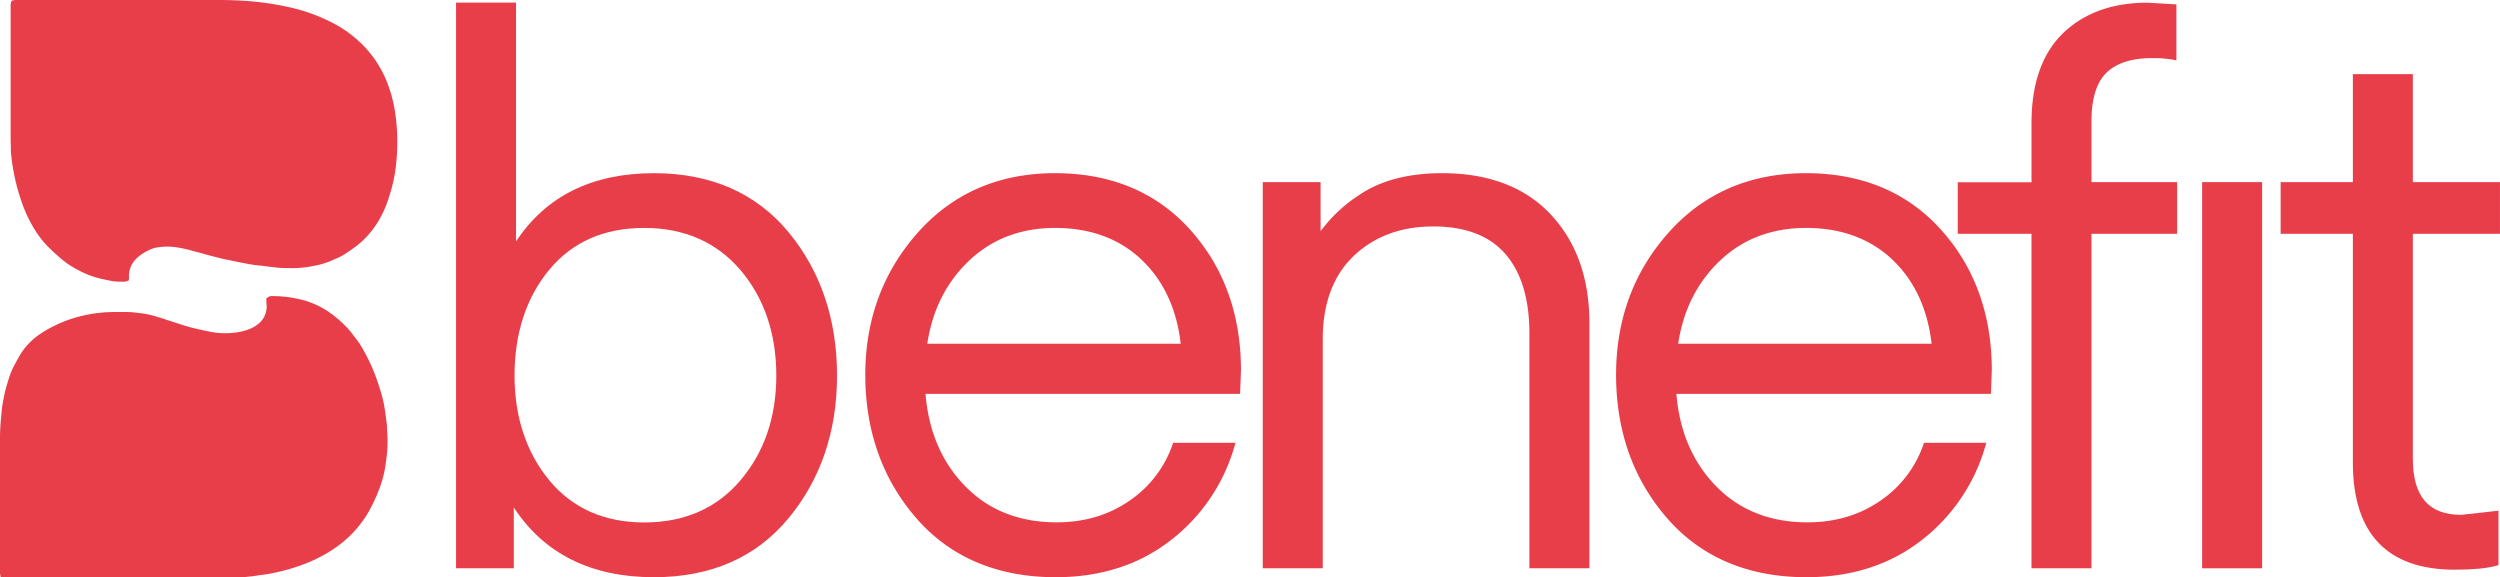 <svg xmlns="http://www.w3.org/2000/svg" viewBox="0 0 1057.02 244.16">
    <defs>
        <style>
            .cls-1 {
                fill: #e73e4a;
            }
        </style>
    </defs>
    <path class="cls-1"
        d="M317.75,118.37c-26.14,0-45.73,9.71-58.33,28.88v-101H234.06V285.42h24.42V259.71c12.8,19.58,32.71,29.49,59.27,29.49,24.08,0,43.22-8.39,56.89-24.95s20.5-36.76,20.5-60.31c0-23.75-6.9-44.15-20.5-60.62S341.83,118.37,317.75,118.37Zm-4.09,23.15c16.88,0,30.53,6,40.58,17.74s15.23,26.87,15.23,44.68c0,17.61-5.13,32.54-15.23,44.37h0c-10,11.77-23.7,17.74-40.58,17.74s-30.37-6-40.1-17.72-14.77-26.77-14.77-44.39c0-18,5-33.11,14.77-44.85S296.78,141.52,313.66,141.52Z"
        transform="translate(-41.24 -45.15)" />
    <path class="cls-1"
        d="M487.31,118.37c-23.64,0-43.14,8.43-57.95,25.06s-22.27,36.83-22.27,60.2c0,23.78,7.28,44.18,21.62,60.66s34.23,24.91,58.92,24.91c18.72,0,34.92-5.13,48.14-15.26a77,77,0,0,0,27.29-39.65l.59-1.93H537.26l-.35,1A47.43,47.43,0,0,1,518.58,257c-8.73,6-19,9-30.64,9-15.87,0-29-5.25-38.91-15.6-9.66-10-15.2-23.07-16.47-38.71h133l.37-10c0-23.57-7.23-43.56-21.48-59.42S510.94,118.37,487.31,118.37Zm-54,72.11c2.06-13.95,7.87-25.63,17.27-34.74,9.74-9.43,22.1-14.22,36.74-14.22,15.06,0,27.48,4.63,36.9,13.75,9.11,8.81,14.57,20.65,16.23,35.21Z"
        transform="translate(-41.24 -45.15)" />
    <path class="cls-1"
        d="M651,118.37c-14.08,0-25.8,3-34.84,9.07a62.27,62.27,0,0,0-16.56,15.48V122.15H575.15V285.42h25.36V188.51c0-15,4.4-26.85,13.07-35.12s20-12.5,33.6-12.5S671,144.8,677.7,152.5s10.18,19,10.18,33.5v99.42h25.36V181.59c0-18.78-5.49-34.17-16.31-45.74S670.62,118.37,651,118.37Z"
        transform="translate(-41.24 -45.15)" />
    <path class="cls-1"
        d="M804.79,118.37c-23.64,0-43.14,8.43-58,25.06s-22.26,36.83-22.26,60.2c0,23.78,7.27,44.19,21.62,60.66s34.22,24.91,58.91,24.91c18.73,0,34.92-5.13,48.15-15.26a77.08,77.08,0,0,0,27.29-39.65l.58-1.93H854.74l-.36,1A47.35,47.35,0,0,1,836.06,257c-8.73,6-19,9-30.64,9-15.88,0-29-5.25-38.91-15.6-9.66-10-15.2-23.07-16.48-38.71h133l.36-10c0-23.57-7.22-43.56-21.48-59.42S828.42,118.37,804.79,118.37Zm-54,72.11c2.07-13.95,7.87-25.63,17.27-34.74,9.74-9.43,22.11-14.22,36.75-14.22,15.05,0,27.47,4.63,36.9,13.75,9.11,8.82,14.56,20.65,16.22,35.21Z"
        transform="translate(-41.24 -45.15)" />
    <path class="cls-1"
        d="M925.54,96.25c0-9.4,2.12-16.24,6.32-20.34s10.68-6.18,19.26-6.18a46.37,46.37,0,0,1,8.52.6l1.8.35V47l-12.21-.71c-14.82,0-26.82,4.33-35.68,12.86S900.18,80.48,900.18,97.2v25H869V144h31.17V285.42h25.36V144h36.21V122.15H925.54Z"
        transform="translate(-41.24 -45.15)" />
    <rect class="cls-1" x="931.08" y="77" width="25.36" height="163.28" />
    <path class="cls-1"
        d="M1098.25,144V122.15h-36.84V76.49h-25.36v45.66h-30.54V144h30.54v96.75c0,30,14.49,45.26,43.07,45.26,7.65,0,13.51-.54,17.4-1.62l1.1-.31v-23l-15.75,1.75c-13.77,0-20.46-7.78-20.46-23.69V144Z"
        transform="translate(-41.24 -45.15)" />
    <path class="cls-1"
        d="M205.06,80.34a47.32,47.32,0,0,0-10.48-16.23,51.53,51.53,0,0,0-13.37-9.63,75.68,75.68,0,0,0-18-6.35,122.15,122.15,0,0,0-20.17-2.72c-2.92-.18-6-.26-9.51-.26H47.76a5.58,5.58,0,0,0-.57.08l-1.07.19-.25.93a4.65,4.65,0,0,0-.13,1.4V48q0,27.76,0,55.54c0,1,0,1.92.07,2.88,0,.53,0,1,0,1.58a56.67,56.67,0,0,0,.86,7.81,83.83,83.83,0,0,0,3.68,14.57,57.21,57.21,0,0,0,5.84,12.3,42.06,42.06,0,0,0,4.61,6,74.17,74.17,0,0,0,7.44,6.79,27,27,0,0,0,2.8,2,57.68,57.68,0,0,0,6.27,3.35,37.09,37.09,0,0,0,5.91,2c1.1.29,2.23.52,3.31.74l1.34.28a20.38,20.38,0,0,0,4.29.41c.62,0,1.23,0,1.79,0a2.22,2.22,0,0,0,.75-.19l1-.32.07-1.15a3.62,3.62,0,0,0,0-.56,8.36,8.36,0,0,1,.2-2.18,9.94,9.94,0,0,1,2.92-5.36c.28-.28.57-.54.88-.8A19.76,19.76,0,0,1,104,151a13,13,0,0,1,3.67-1.23,24.06,24.06,0,0,1,2.93-.31,25.61,25.61,0,0,1,3.75.07,46.08,46.08,0,0,1,6.85,1.29l4.07,1.09c1.34.37,2.69.74,4,1.09,2.33.62,4.22,1.1,5.94,1.51,1.07.26,2.15.47,3.24.69l2.33.48c1.45.3,2.9.6,4.35.87a61.13,61.13,0,0,0,6.17.9c.67.06,1.34.15,2,.24l1.16.15,4,.47c1.47.16,2.93.17,4.34.19l1.06,0a41.93,41.93,0,0,0,10.25-1l.26,0a37.65,37.65,0,0,0,5.92-1.7c.68-.27,1.34-.57,2-.86l1.32-.57a22.25,22.25,0,0,0,3.66-1.94l.58-.39c1-.69,2.1-1.4,3.13-2.16a35.57,35.57,0,0,0,4.2-3.53,40.44,40.44,0,0,0,6.56-8.59,48.08,48.08,0,0,0,3.38-7.46c.19-.55.36-1.1.53-1.66.11-.34.21-.68.32-1a63.54,63.54,0,0,0,2.71-12.75c.27-2.42.44-4.85.5-7.22a82.43,82.43,0,0,0-.75-14A58.47,58.47,0,0,0,205.06,80.34Z"
        transform="translate(-41.24 -45.15)" />
    <path class="cls-1"
        d="M204.69,223.7c-.12-.95-.25-1.9-.38-2.84-.09-.61-.17-1.23-.26-1.84a51.85,51.85,0,0,0-1.39-6.79c-.39-1.41-.82-2.84-1.29-4.23-.55-1.64-1.15-3.4-1.82-5.11a76.1,76.1,0,0,0-4.22-8.93,39.32,39.32,0,0,0-4-6.17c-.27-.34-.54-.67-.79-1a28.81,28.81,0,0,0-3-3.54,46.33,46.33,0,0,0-7-6,35.88,35.88,0,0,0-10.34-5c-1.42-.42-2.85-.7-4.24-1l-.58-.11a51.93,51.93,0,0,0-9-.8,2.87,2.87,0,0,0-1.87.5l-.67.48,0,1c0,.12,0,.24,0,.36l.06.64a10,10,0,0,1,.08,1.1,9.39,9.39,0,0,1-3.84,7.92,14.4,14.4,0,0,1-3.95,2.14,26.49,26.49,0,0,1-7,1.44,32.47,32.47,0,0,1-8.87-.46c-3.14-.63-5.88-1.24-8.38-1.88-2.13-.55-4.27-1.26-6.35-1.94-1.26-.41-2.53-.83-3.8-1.21L110,179.8c-1.38-.42-2.77-.85-4.16-1.25a41.2,41.2,0,0,0-6.17-1.09l-1.23-.16a33,33,0,0,0-3.75-.22c-1.39,0-2.79,0-4.19,0h-.74a59,59,0,0,0-12.14,1.24,55,55,0,0,0-19.82,8.3,29.09,29.09,0,0,0-4.54,3.94,26,26,0,0,0-3.79,5.09c-.58,1-1.13,2-1.68,3l-.17.33a34.26,34.26,0,0,0-2.56,5.93c-.69,2.21-1.48,4.72-2,7.26-.37,1.81-.76,3.76-1,5.78-.16,1.41-.29,2.83-.41,4.25l-.08.93c-.23,2.59-.34,5.15-.34,7.6V286.5c0,.3,0,.61,0,.91a2.34,2.34,0,0,0,.06.5l.23,1.33,1.57.05.82,0h97.81a42.18,42.18,0,0,0,4.42-.31l1.33-.14c.86-.08,1.7-.21,2.52-.34s1.43-.23,2.16-.31a56.4,56.4,0,0,0,6.11-1.09l.49-.11a73.75,73.75,0,0,0,7.89-2.2,63.25,63.25,0,0,0,15.24-7.25,47.83,47.83,0,0,0,14.64-15,72.74,72.74,0,0,0,4.3-8.67l0-.11a46.83,46.83,0,0,0,3.3-11.21c.23-1.38.4-2.77.53-3.82a53.37,53.37,0,0,0,.45-7.49c0-1.62-.14-3.24-.22-4.76C204.88,225.48,204.8,224.57,204.69,223.7Z"
        transform="translate(-41.24 -45.15)" />
</svg>
